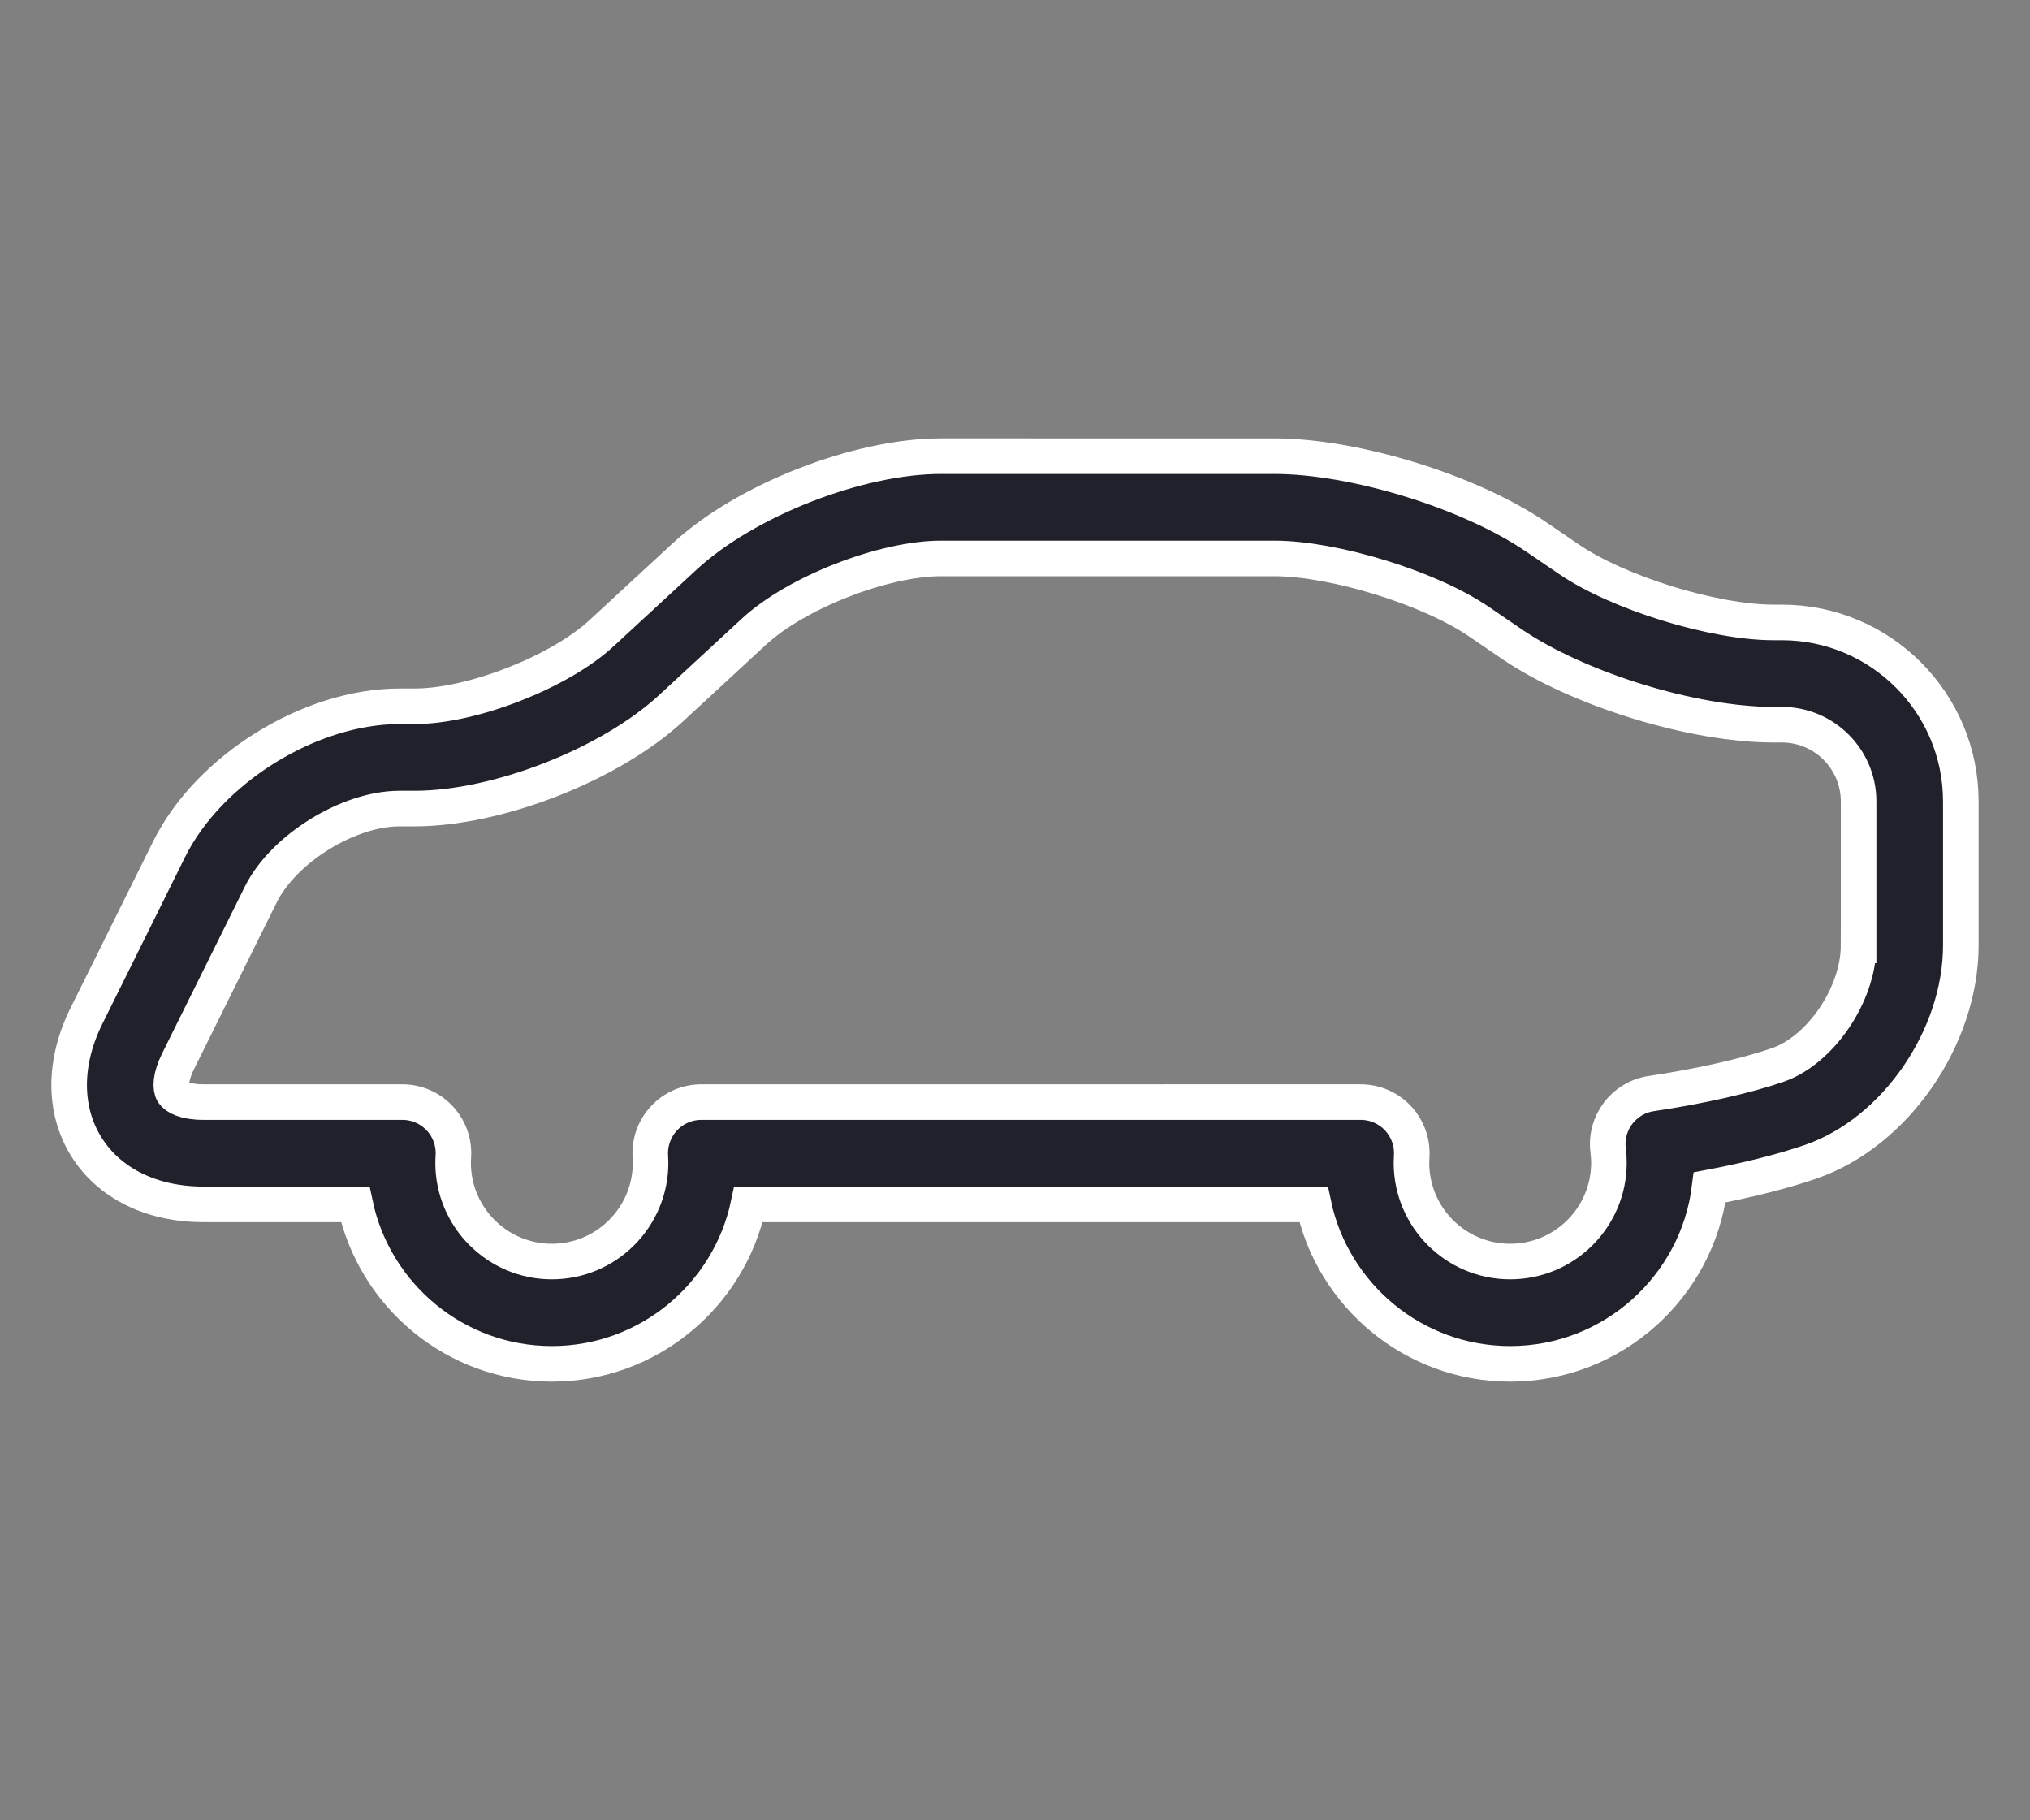 <?xml version="1.0" encoding="iso-8859-1"?>
<!-- Generator: Adobe Illustrator 16.0.0, SVG Export Plug-In . SVG Version: 6.00 Build 0)  -->
<!DOCTYPE svg PUBLIC "-//W3C//DTD SVG 1.1//EN" "http://www.w3.org/Graphics/SVG/1.1/DTD/svg11.dtd">
<svg version="1.1" xmlns="http://www.w3.org/2000/svg" xmlns:xlink="http://www.w3.org/1999/xlink" x="0px" y="0px"
	 width="85.602px" height="76.734px" viewBox="0 0 85.602 76.734" style="enable-background:new 0 0 85.602 76.734;"
	 xml:space="preserve">
<rect x="0" y="0" width="85.602" height="76.734" fill="#808080" stroke="none"/>
<g id="type">
	<path style="fill:#21212C;stroke:#FFFFFF;stroke-width:1.5;stroke-miterlimit:10;" d="M75.142,26.243h-0.355
		c-2.517,0-6.546-1.244-8.624-2.662l-1.373-0.937c-2.805-1.913-7.66-3.412-11.055-3.412H39.68c-3.494,0-8.242,1.857-10.809,4.228
		l-3.501,3.234c-1.778,1.643-5.463,3.084-7.884,3.084h-0.641c-3.771,0-8.038,2.646-9.713,6.025l-3.489,7.034
		c-0.966,1.947-0.97,3.953-0.009,5.503c0.961,1.549,2.759,2.437,4.934,2.437h6.41c0.809,3.836,4.219,6.725,8.292,6.725
		s7.483-2.889,8.292-6.725H55.39c0.809,3.836,4.22,6.725,8.292,6.725c4.322,0,7.899-3.253,8.411-7.439
		c1.634-0.31,3.14-0.691,4.293-1.092c3.532-1.229,6.299-5.23,6.299-9.111v-6.073C82.685,29.627,79.301,26.243,75.142,26.243z
		 M78.374,39.859c0,2.054-1.591,4.409-3.404,5.04c-1.311,0.456-3.305,0.907-5.335,1.207c-1.158,0.171-1.968,1.236-1.823,2.397
		c0.022,0.186,0.034,0.356,0.034,0.523c0,2.296-1.867,4.163-4.164,4.163c-2.296,0-4.163-1.867-4.163-4.163
		c0-0.091,0.004-0.181,0.01-0.27c0.037-0.594-0.173-1.177-0.58-1.611c-0.407-0.434-0.976-0.68-1.571-0.68H29.575
		c-0.596,0-1.165,0.247-1.571,0.681c-0.408,0.435-0.617,1.018-0.58,1.612c0.006,0.088,0.01,0.178,0.01,0.268
		c0,2.296-1.867,4.163-4.163,4.163s-4.164-1.867-4.164-4.163c0-0.09,0.005-0.179,0.011-0.268c0.037-0.595-0.172-1.178-0.58-1.612
		c-0.406-0.434-0.976-0.681-1.571-0.681H8.568c-0.756,0-1.156-0.215-1.271-0.398S7.17,45.43,7.505,44.753l3.489-7.034
		c0.959-1.933,3.693-3.629,5.852-3.629h0.641c3.494,0,8.242-1.857,10.809-4.228l3.501-3.234c1.778-1.643,5.462-3.084,7.884-3.084
		h14.055c2.517,0,6.547,1.244,8.625,2.662l1.373,0.937c2.804,1.913,7.659,3.412,11.054,3.412h0.355c1.782,0,3.232,1.451,3.232,3.233
		V39.859z"/>
</g>
<g id="Layer_1">
</g>
</svg>
